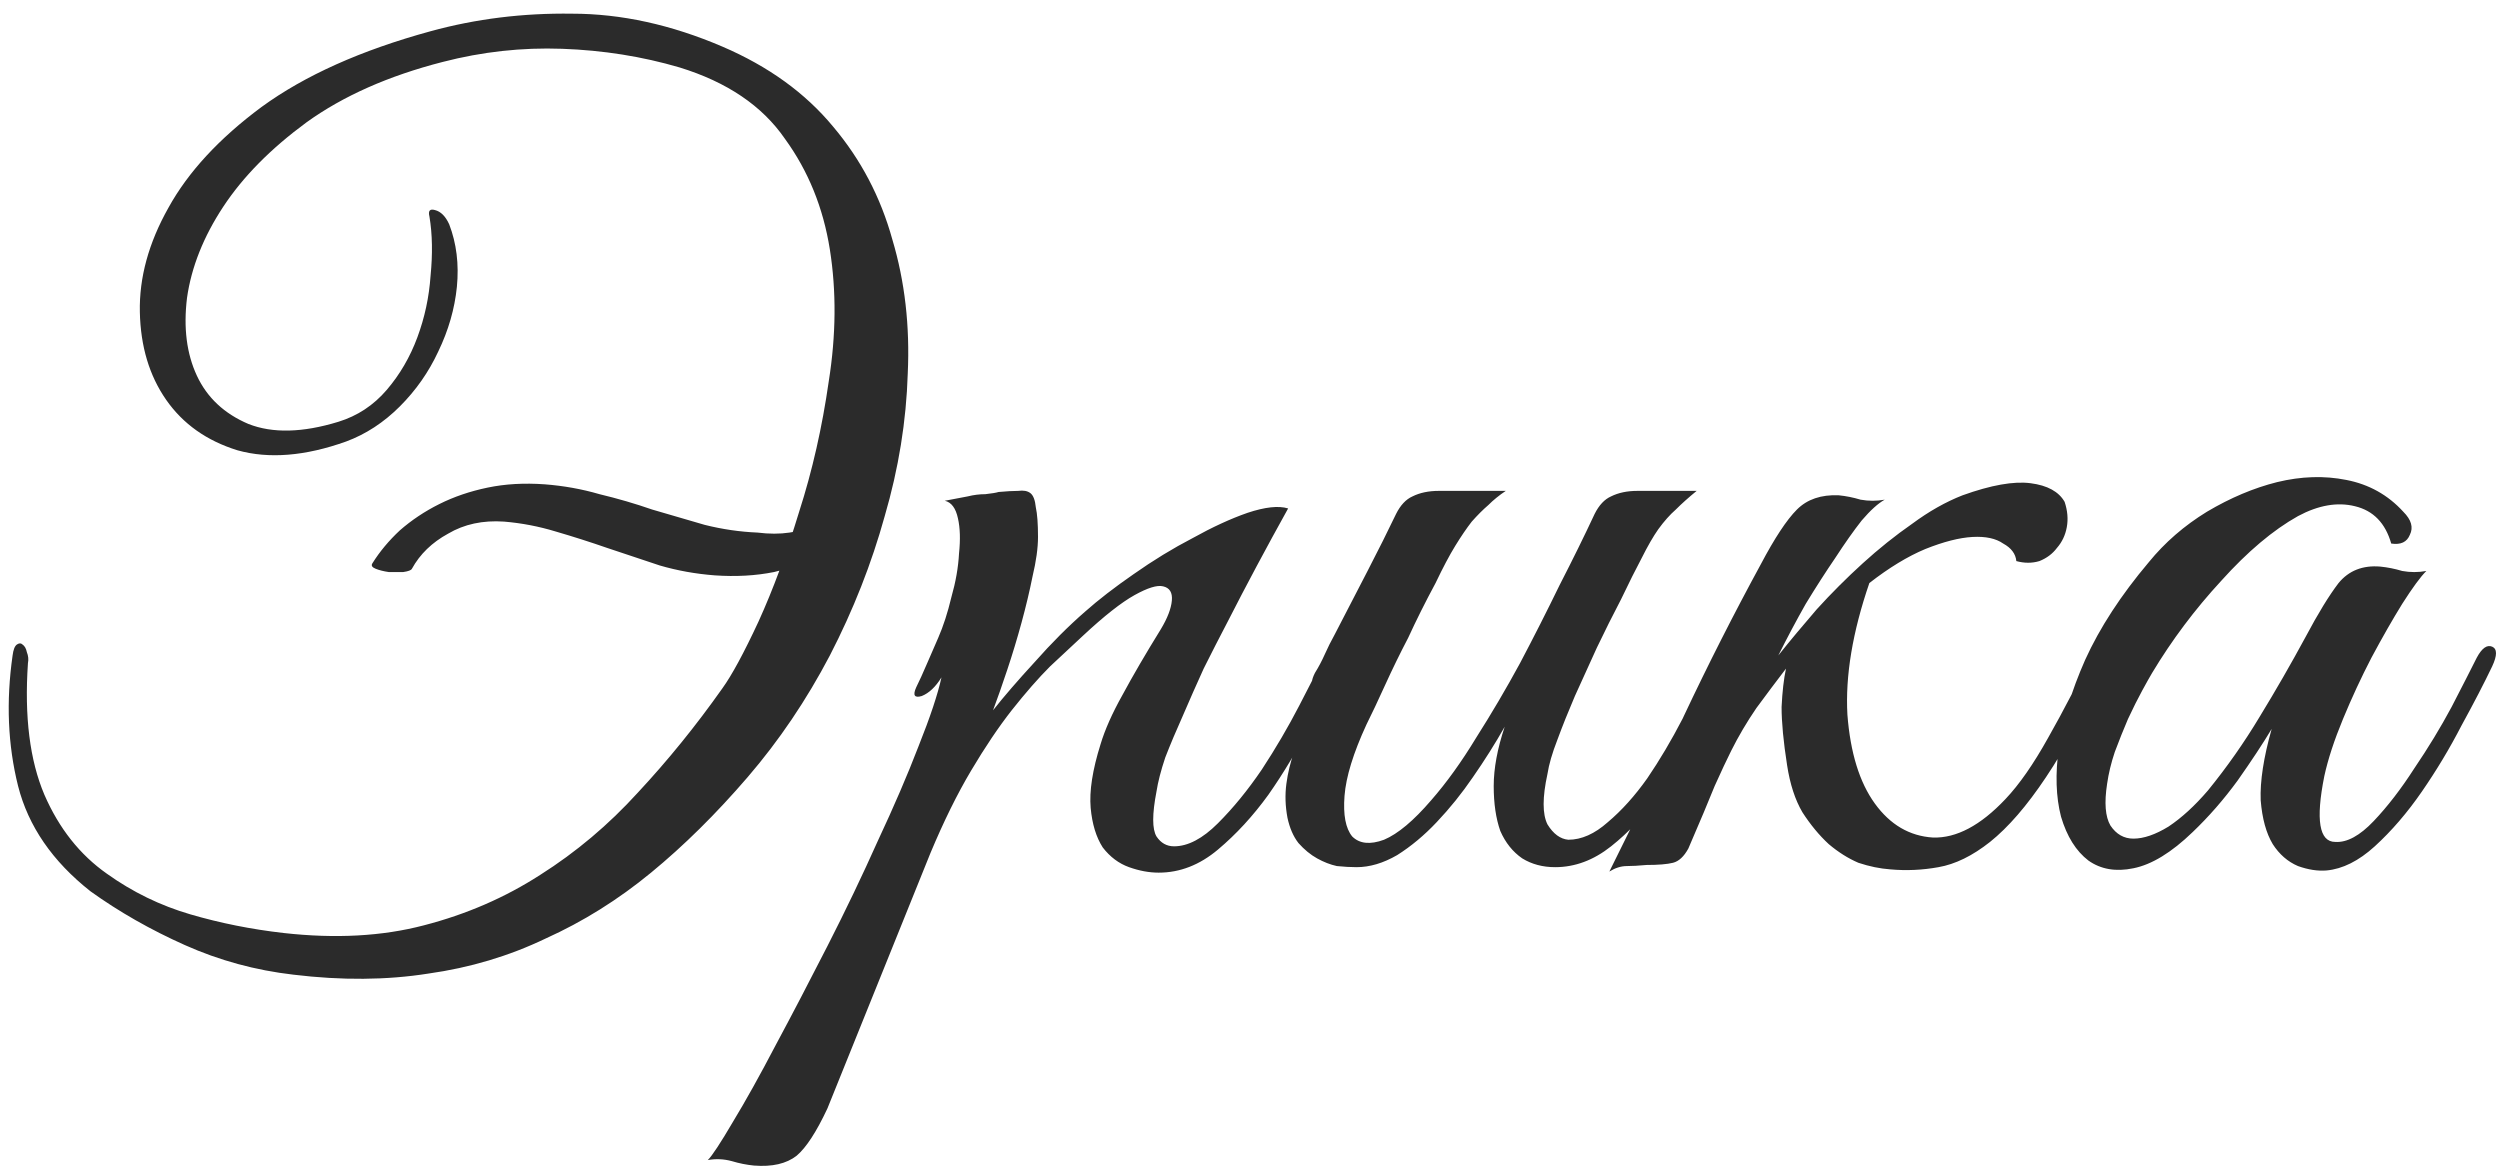 <?xml version="1.0" encoding="UTF-8"?> <svg xmlns="http://www.w3.org/2000/svg" width="167" height="78" viewBox="0 0 167 78" fill="none"><path d="M59.539 32.645C59.001 33.475 58.342 34.257 57.56 34.99C56.827 35.723 55.972 36.382 54.995 36.968C54.018 37.506 52.919 37.921 51.698 38.214C50.476 38.459 49.157 38.532 47.74 38.434C46.47 38.336 45.249 38.117 44.077 37.775C42.904 37.384 41.731 36.993 40.559 36.602C39.435 36.211 38.287 35.845 37.115 35.503C35.991 35.161 34.843 34.941 33.671 34.843C32.254 34.746 31.008 35.014 29.933 35.649C28.859 36.236 28.052 37.017 27.515 37.994C27.466 38.092 27.271 38.165 26.929 38.214C26.636 38.214 26.318 38.214 25.976 38.214C25.634 38.165 25.341 38.092 25.097 37.994C24.853 37.897 24.779 37.775 24.877 37.628C25.366 36.846 25.976 36.114 26.709 35.43C27.491 34.746 28.37 34.159 29.347 33.671C30.324 33.182 31.399 32.816 32.572 32.572C33.744 32.327 35.014 32.254 36.382 32.352C37.652 32.45 38.874 32.669 40.046 33.011C41.267 33.304 42.44 33.646 43.564 34.037C44.736 34.379 45.908 34.721 47.081 35.063C48.254 35.356 49.426 35.527 50.599 35.576C52.162 35.772 53.456 35.576 54.482 34.99C55.557 34.355 56.388 33.475 56.974 32.352C57.072 32.254 57.267 32.205 57.56 32.205C57.902 32.156 58.22 32.156 58.513 32.205C58.806 32.205 59.05 32.254 59.246 32.352C59.49 32.45 59.588 32.547 59.539 32.645ZM29.567 4.139C25.952 5.067 22.923 6.411 20.48 8.169C18.086 9.928 16.23 11.809 14.911 13.812C13.592 15.815 12.786 17.842 12.493 19.894C12.248 21.897 12.468 23.631 13.152 25.097C13.836 26.563 14.984 27.637 16.596 28.321C18.209 28.956 20.212 28.908 22.605 28.175C23.875 27.784 24.95 27.076 25.83 26.05C26.709 25.024 27.393 23.851 27.881 22.532C28.37 21.213 28.663 19.845 28.761 18.428C28.907 16.963 28.883 15.644 28.688 14.471C28.59 14.081 28.712 13.934 29.054 14.032C29.445 14.129 29.762 14.447 30.007 14.984C30.495 16.255 30.666 17.647 30.52 19.161C30.373 20.627 29.958 22.068 29.274 23.485C28.639 24.853 27.784 26.074 26.709 27.149C25.634 28.224 24.437 29.005 23.118 29.494C20.383 30.471 17.964 30.666 15.864 30.08C13.812 29.445 12.224 28.321 11.1 26.709C9.977 25.097 9.39 23.143 9.342 20.847C9.293 18.551 9.928 16.23 11.247 13.885C12.566 11.491 14.642 9.244 17.476 7.143C20.358 5.043 24.12 3.357 28.761 2.087C31.79 1.256 34.941 0.866 38.214 0.914C41.487 0.914 44.834 1.647 48.254 3.113C51.331 4.432 53.798 6.215 55.655 8.462C57.511 10.661 58.83 13.177 59.612 16.01C60.443 18.795 60.785 21.775 60.638 24.951C60.54 28.126 60.027 31.302 59.099 34.477C58.22 37.652 56.998 40.755 55.435 43.784C53.872 46.764 52.04 49.475 49.939 51.918C47.838 54.36 45.689 56.486 43.49 58.293C41.292 60.101 38.947 61.566 36.455 62.69C34.013 63.862 31.399 64.644 28.614 65.035C25.83 65.475 22.825 65.499 19.601 65.108C17.06 64.815 14.642 64.156 12.346 63.13C10.05 62.104 7.949 60.907 6.044 59.539C3.504 57.536 1.891 55.191 1.207 52.504C0.523 49.768 0.401 46.861 0.841 43.784C0.89 43.393 0.988 43.148 1.134 43.051C1.281 42.953 1.403 42.953 1.501 43.051C1.647 43.148 1.745 43.319 1.794 43.564C1.891 43.808 1.916 44.052 1.867 44.297C1.623 47.863 1.989 50.794 2.966 53.09C3.943 55.337 5.336 57.096 7.143 58.366C8.853 59.588 10.71 60.492 12.713 61.078C14.716 61.664 16.792 62.079 18.941 62.324C22.41 62.714 25.537 62.543 28.321 61.811C31.155 61.078 33.744 59.954 36.089 58.44C38.483 56.925 40.657 55.093 42.611 52.944C44.614 50.794 46.495 48.474 48.254 45.982C48.889 45.103 49.695 43.613 50.672 41.512C51.649 39.362 52.553 36.92 53.383 34.184C54.263 31.448 54.922 28.541 55.362 25.463C55.85 22.386 55.875 19.454 55.435 16.67C54.995 13.885 53.994 11.418 52.431 9.268C50.916 7.07 48.571 5.482 45.396 4.505C42.904 3.772 40.29 3.357 37.554 3.259C34.868 3.162 32.205 3.455 29.567 4.139ZM55.27 74.048C54.537 75.612 53.853 76.662 53.218 77.2C52.534 77.737 51.581 77.957 50.36 77.859C49.871 77.81 49.383 77.713 48.894 77.566C48.357 77.419 47.819 77.395 47.282 77.493C47.575 77.2 48.137 76.345 48.967 74.928C49.798 73.56 50.751 71.85 51.825 69.798C52.9 67.795 54.048 65.597 55.27 63.203C56.491 60.809 57.614 58.464 58.64 56.168C59.715 53.872 60.619 51.771 61.352 49.866C62.133 47.912 62.646 46.373 62.891 45.249C62.5 45.884 62.06 46.3 61.572 46.495C61.083 46.642 60.961 46.446 61.205 45.909C61.401 45.518 61.645 44.98 61.938 44.297C62.231 43.613 62.475 43.051 62.671 42.611C63.013 41.829 63.306 40.926 63.55 39.9C63.843 38.874 64.014 37.897 64.063 36.968C64.161 36.04 64.136 35.259 63.99 34.623C63.843 33.94 63.55 33.549 63.111 33.451C63.648 33.353 64.161 33.256 64.649 33.158C65.04 33.06 65.431 33.011 65.822 33.011C66.262 32.962 66.555 32.914 66.701 32.865C67.239 32.816 67.678 32.791 68.02 32.791C68.362 32.743 68.631 32.791 68.826 32.938C69.022 33.085 69.144 33.402 69.193 33.891C69.29 34.33 69.339 34.99 69.339 35.869C69.339 36.602 69.217 37.481 68.973 38.507C68.778 39.484 68.533 40.51 68.24 41.585C67.947 42.66 67.629 43.71 67.287 44.736C66.946 45.762 66.628 46.666 66.335 47.448C67.068 46.519 67.996 45.445 69.12 44.223C70.243 42.953 71.367 41.829 72.49 40.852C73.37 40.071 74.445 39.24 75.715 38.361C77.034 37.433 78.353 36.627 79.672 35.943C80.991 35.21 82.212 34.648 83.336 34.257C84.508 33.866 85.412 33.769 86.047 33.964C84.582 36.602 83.238 39.118 82.017 41.512C81.48 42.538 80.942 43.588 80.405 44.663C79.916 45.738 79.452 46.788 79.012 47.814C78.573 48.791 78.182 49.719 77.84 50.599C77.547 51.478 77.351 52.235 77.254 52.87C76.961 54.385 76.961 55.386 77.254 55.875C77.547 56.315 77.938 56.534 78.426 56.534C79.354 56.534 80.332 56.021 81.357 54.995C82.383 53.97 83.36 52.773 84.289 51.405C85.217 49.988 86.047 48.571 86.78 47.154C87.513 45.738 88.075 44.639 88.466 43.857C88.759 43.222 89.076 43.002 89.418 43.197C89.809 43.344 89.834 43.784 89.492 44.516C88.954 45.64 88.27 46.983 87.44 48.547C86.658 50.11 85.754 51.625 84.728 53.09C83.702 54.507 82.579 55.728 81.357 56.754C80.136 57.78 78.817 58.293 77.4 58.293C76.765 58.293 76.106 58.171 75.422 57.927C74.738 57.682 74.151 57.243 73.663 56.608C73.223 55.924 72.955 55.044 72.857 53.97C72.759 52.846 72.979 51.429 73.516 49.719C73.809 48.742 74.298 47.643 74.982 46.422C75.666 45.151 76.521 43.686 77.547 42.025C77.987 41.292 78.231 40.657 78.28 40.12C78.329 39.582 78.133 39.265 77.693 39.167C77.302 39.069 76.667 39.265 75.788 39.753C74.909 40.242 73.761 41.145 72.344 42.465C71.709 43.051 70.976 43.735 70.145 44.516C69.364 45.298 68.509 46.275 67.581 47.448C66.701 48.571 65.797 49.915 64.869 51.478C63.941 53.041 63.037 54.873 62.158 56.974L55.27 74.048ZM115.535 44.516C114.949 45.787 114.265 47.203 113.483 48.767C112.702 50.281 111.822 51.722 110.845 53.09C109.868 54.458 108.793 55.606 107.621 56.534C106.449 57.463 105.203 57.927 103.884 57.927C103.053 57.927 102.32 57.731 101.685 57.34C101.05 56.901 100.562 56.29 100.22 55.508C99.927 54.678 99.78 53.676 99.78 52.504C99.78 51.331 100.024 50.012 100.513 48.547C99.878 49.67 99.169 50.794 98.388 51.918C97.655 52.992 96.849 53.994 95.969 54.922C95.139 55.802 94.26 56.534 93.331 57.121C92.403 57.658 91.499 57.927 90.62 57.927C90.229 57.927 89.789 57.902 89.301 57.853C88.861 57.756 88.421 57.585 87.982 57.34C87.542 57.096 87.127 56.754 86.736 56.315C86.394 55.875 86.15 55.313 86.003 54.629C85.857 53.847 85.832 53.09 85.93 52.357C86.028 51.625 86.199 50.916 86.443 50.232C86.736 49.499 87.054 48.816 87.396 48.18C87.786 47.496 88.153 46.812 88.495 46.129C88.251 46.129 88.006 46.055 87.762 45.909C87.567 45.762 87.591 45.445 87.835 44.956C88.079 44.565 88.299 44.15 88.495 43.71C88.69 43.271 88.91 42.831 89.154 42.391C89.887 40.974 90.62 39.558 91.353 38.141C92.085 36.724 92.721 35.454 93.258 34.33C93.551 33.744 93.918 33.353 94.357 33.158C94.846 32.914 95.432 32.791 96.116 32.791H100.586C100.146 33.085 99.756 33.402 99.414 33.744C99.072 34.037 98.705 34.404 98.314 34.843C97.972 35.283 97.606 35.82 97.215 36.456C96.824 37.091 96.385 37.921 95.896 38.947C95.212 40.217 94.602 41.439 94.064 42.611C93.527 43.637 93.014 44.687 92.525 45.762C92.037 46.837 91.621 47.716 91.279 48.4C90.4 50.306 89.912 51.893 89.814 53.163C89.716 54.434 89.887 55.337 90.327 55.875C90.815 56.363 91.524 56.437 92.452 56.095C93.38 55.704 94.43 54.825 95.603 53.457C96.629 52.284 97.63 50.892 98.608 49.28C99.633 47.667 100.611 46.006 101.539 44.297C102.467 42.538 103.346 40.803 104.177 39.094C105.056 37.384 105.838 35.796 106.522 34.33C106.815 33.744 107.181 33.353 107.621 33.158C108.11 32.914 108.696 32.791 109.38 32.791H113.337C112.8 33.231 112.335 33.646 111.945 34.037C111.554 34.379 111.163 34.819 110.772 35.356C110.43 35.845 110.064 36.48 109.673 37.262C109.282 37.994 108.818 38.923 108.281 40.046C107.743 41.072 107.206 42.147 106.668 43.271C106.18 44.345 105.691 45.42 105.203 46.495C104.763 47.521 104.372 48.498 104.03 49.426C103.688 50.306 103.468 51.063 103.371 51.698C103.029 53.261 103.029 54.385 103.371 55.069C103.762 55.704 104.226 56.046 104.763 56.095C105.642 56.095 106.522 55.704 107.401 54.922C108.329 54.141 109.209 53.163 110.039 51.991C110.87 50.77 111.651 49.451 112.384 48.034C113.166 46.568 113.874 45.176 114.509 43.857C114.803 43.222 115.12 43.002 115.462 43.197C115.853 43.344 115.877 43.784 115.535 44.516ZM118.791 43.784C119.572 42.806 120.427 41.781 121.355 40.706C122.332 39.631 123.358 38.605 124.433 37.628C125.508 36.651 126.607 35.772 127.731 34.99C128.854 34.159 129.978 33.524 131.102 33.085C133.007 32.401 134.521 32.132 135.645 32.279C136.769 32.425 137.526 32.84 137.917 33.524C138.112 34.111 138.161 34.672 138.063 35.21C137.966 35.747 137.746 36.211 137.404 36.602C137.111 36.993 136.72 37.286 136.231 37.481C135.743 37.628 135.23 37.628 134.692 37.481C134.644 36.993 134.35 36.602 133.813 36.309C133.325 35.967 132.641 35.82 131.761 35.869C130.882 35.918 129.831 36.187 128.61 36.675C127.438 37.164 126.192 37.921 124.873 38.947C123.749 42.22 123.261 45.151 123.407 47.741C123.603 50.281 124.213 52.26 125.239 53.676C126.265 55.093 127.56 55.85 129.123 55.948C130.686 55.997 132.299 55.142 133.96 53.383C134.888 52.406 135.84 51.038 136.818 49.28C137.843 47.472 138.869 45.493 139.895 43.344C140.188 42.758 140.482 42.587 140.775 42.831C141.068 43.026 141.092 43.417 140.848 44.003C139.382 47.325 137.99 49.964 136.671 51.918C135.401 53.823 134.155 55.264 132.934 56.241C131.761 57.169 130.613 57.731 129.49 57.927C128.415 58.122 127.34 58.171 126.265 58.073C125.581 58.024 124.873 57.878 124.14 57.634C123.456 57.34 122.797 56.925 122.161 56.388C121.526 55.802 120.94 55.093 120.403 54.263C119.914 53.432 119.572 52.382 119.377 51.112C119.133 49.548 119.01 48.254 119.01 47.228C119.059 46.202 119.157 45.347 119.304 44.663C118.668 45.493 118.009 46.373 117.325 47.301C116.69 48.229 116.128 49.182 115.64 50.159C115.346 50.745 114.98 51.527 114.54 52.504C114.149 53.481 113.563 54.873 112.782 56.681C112.488 57.218 112.146 57.536 111.756 57.634C111.365 57.731 110.779 57.78 109.997 57.78C109.46 57.829 109.02 57.853 108.678 57.853C108.287 57.853 107.896 57.976 107.505 58.22C109.264 54.702 110.925 51.234 112.488 47.814C114.101 44.394 115.81 41.023 117.618 37.701C118.546 35.943 119.352 34.721 120.036 34.037C120.72 33.353 121.649 33.036 122.821 33.085C123.31 33.133 123.798 33.231 124.287 33.378C124.824 33.475 125.361 33.475 125.899 33.378C125.459 33.622 124.946 34.086 124.36 34.77C123.822 35.454 123.236 36.285 122.601 37.262C121.966 38.19 121.307 39.216 120.623 40.339C119.987 41.463 119.377 42.611 118.791 43.784ZM166.476 44.516C165.939 45.64 165.255 46.959 164.424 48.474C163.643 49.988 162.763 51.454 161.786 52.87C160.809 54.287 159.759 55.508 158.635 56.534C157.56 57.511 156.486 58.049 155.411 58.147C154.825 58.195 154.189 58.098 153.505 57.853C152.822 57.56 152.26 57.072 151.82 56.388C151.38 55.655 151.112 54.678 151.014 53.457C150.965 52.186 151.209 50.599 151.747 48.693C151.161 49.67 150.403 50.819 149.475 52.138C148.547 53.408 147.545 54.556 146.471 55.582C145.054 56.95 143.735 57.756 142.513 58C141.341 58.244 140.339 58.073 139.509 57.487C138.678 56.852 138.068 55.875 137.677 54.556C137.335 53.237 137.286 51.698 137.53 49.939C137.775 48.132 138.361 46.177 139.289 44.077C140.266 41.927 141.683 39.753 143.539 37.555C144.614 36.236 145.909 35.112 147.423 34.184C148.987 33.256 150.55 32.596 152.113 32.205C153.725 31.814 155.264 31.766 156.73 32.059C158.244 32.352 159.514 33.06 160.54 34.184C161.078 34.721 161.224 35.234 160.98 35.723C160.785 36.211 160.369 36.407 159.734 36.309C159.344 34.941 158.537 34.111 157.316 33.817C156.144 33.524 154.873 33.744 153.505 34.477C151.844 35.405 150.135 36.846 148.376 38.8C146.617 40.706 145.078 42.758 143.759 44.956C143.613 45.2 143.393 45.591 143.1 46.129C142.807 46.666 142.489 47.301 142.147 48.034C141.854 48.718 141.561 49.451 141.268 50.232C141.023 50.965 140.852 51.673 140.755 52.357C140.559 53.628 140.633 54.556 140.975 55.142C141.365 55.728 141.878 56.021 142.513 56.021C143.197 56.021 143.979 55.753 144.858 55.215C145.738 54.629 146.617 53.823 147.496 52.797C148.767 51.234 149.915 49.597 150.941 47.887C152.015 46.129 153.041 44.345 154.018 42.538C154.849 40.974 155.582 39.778 156.217 38.947C156.901 38.117 157.829 37.75 159.002 37.848C159.49 37.897 159.979 37.994 160.467 38.141C161.005 38.239 161.542 38.239 162.079 38.141C161.688 38.532 161.151 39.265 160.467 40.339C159.832 41.365 159.148 42.562 158.415 43.93C157.731 45.249 157.096 46.617 156.51 48.034C155.924 49.451 155.508 50.721 155.264 51.844C154.678 54.776 154.922 56.241 155.997 56.241C156.779 56.29 157.634 55.826 158.562 54.849C159.49 53.872 160.394 52.699 161.273 51.331C162.201 49.964 163.032 48.596 163.765 47.228C164.498 45.811 165.059 44.712 165.45 43.93C165.792 43.295 166.134 43.051 166.476 43.197C166.818 43.344 166.818 43.784 166.476 44.516Z" fill="#2B2B2B"></path></svg> 